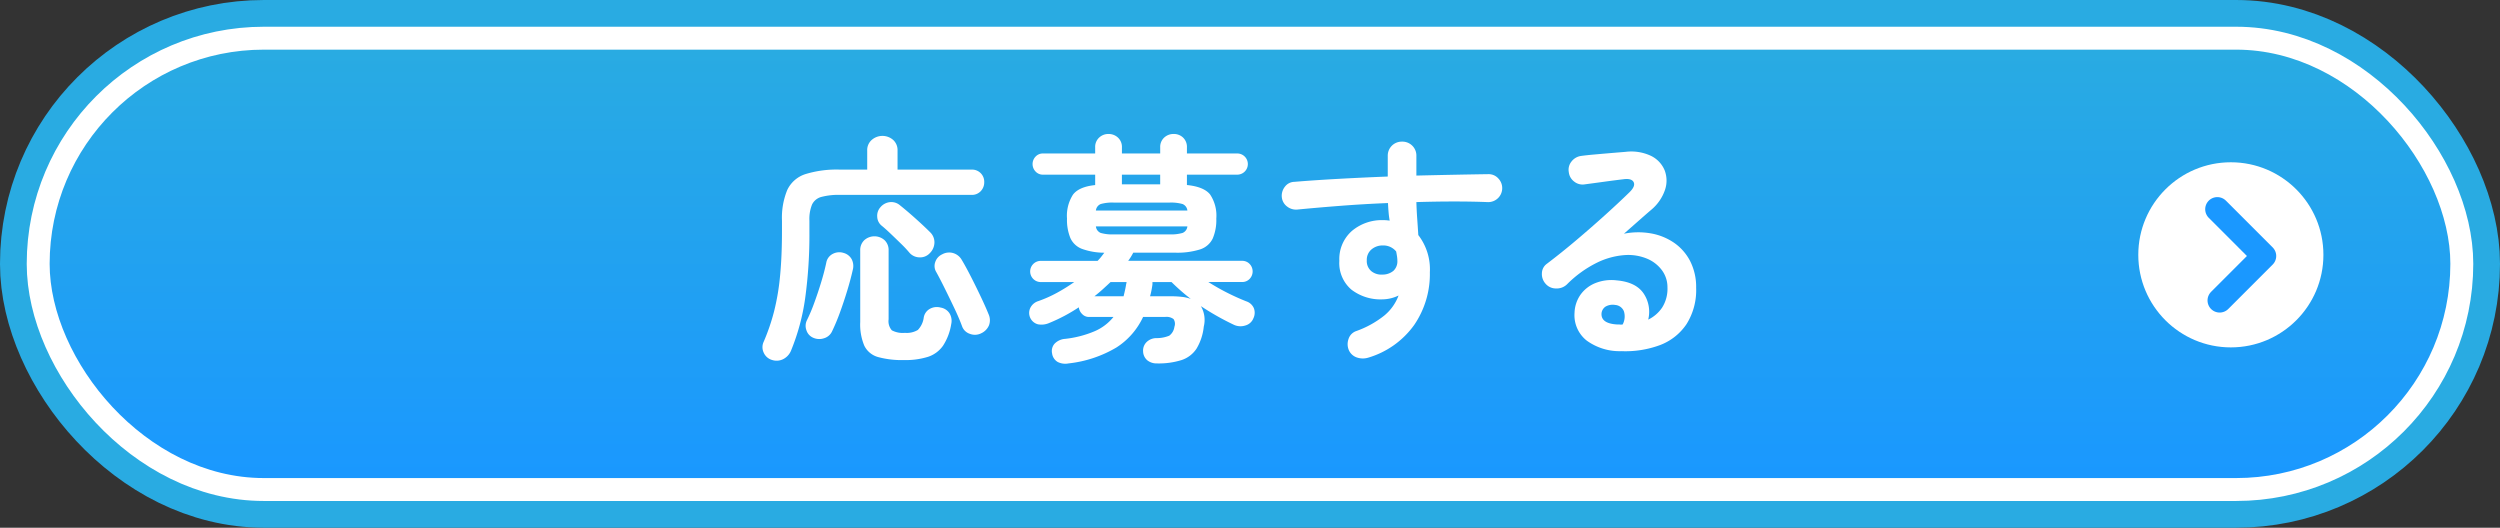 <svg xmlns="http://www.w3.org/2000/svg" xmlns:xlink="http://www.w3.org/1999/xlink" width="430.588" height="90.89" viewBox="0 0 430.588 90.89">
  <rect x="0" y="0" width="430.588" height="90.89" fill="#333333" stroke="none"/>
  <defs>
    <linearGradient id="linear-gradient" x1="0.5" y1="1" x2="0.5" gradientUnits="objectBoundingBox">
      <stop offset="0" stop-color="#1a98ff"/>
      <stop offset="1" stop-color="#29abe2"/>
    </linearGradient>
  </defs>
  <g id="グループ_114" data-name="グループ 114" transform="translate(-744.706 -960.818)">
    <g id="グループ_71" data-name="グループ 71">
      <rect id="長方形_23" data-name="長方形 23" width="413.487" height="73.788" rx="36.894" transform="translate(753.256 969.369)" fill="none" stroke="#29abe2" stroke-width="17.101"/>
      <rect id="長方形_24" data-name="長方形 24" width="413.487" height="73.788" rx="36.894" transform="translate(753.256 969.369)" fill="none" stroke="#fff" stroke-width="7.893"/>
      <rect id="長方形_25" data-name="長方形 25" width="413.487" height="73.788" rx="36.894" transform="translate(753.256 969.369)" fill="url(#linear-gradient)"/>
    </g>
    <g id="グループ_72" data-name="グループ 72">
      <circle id="楕円形_26" data-name="楕円形 26" cx="15.942" cy="15.942" r="15.942" transform="translate(1112.995 988.767)" fill="#fff"/>
      <path id="パス_198" data-name="パス 198" d="M1127.009,1012.562l7.653-7.653-8.054-8.054" fill="none" stroke="#1a98ff" stroke-linecap="round" stroke-linejoin="round" stroke-width="4.18"/>
    </g>
    <g id="グループ_74" data-name="グループ 74">
      <g id="グループ_73" data-name="グループ 73">
        <path id="パス_199" data-name="パス 199" d="M877.731,1022.833a2.258,2.258,0,0,1-1.493-1.285,2.2,2.2,0,0,1,0-1.866,35.545,35.545,0,0,0,1.783-5.2,39.957,39.957,0,0,0,1.037-6.118q.332-3.4.332-7.8v-1.742a12.561,12.561,0,0,1,.912-5.287,5.212,5.212,0,0,1,3.09-2.717,18.23,18.23,0,0,1,5.992-.787h4.686v-3.276a2.319,2.319,0,0,1,.788-1.846,2.8,2.8,0,0,1,3.67,0,2.351,2.351,0,0,1,.767,1.846v3.276h12.731a2.092,2.092,0,0,1,2.2,2.157,2.194,2.194,0,0,1-.6,1.554,2.083,2.083,0,0,1-1.6.643H889.384a11.437,11.437,0,0,0-3.214.352,2.48,2.48,0,0,0-1.6,1.307,6.652,6.652,0,0,0-.456,2.778v1.825a80.437,80.437,0,0,1-.725,11.507,37.343,37.343,0,0,1-2.427,9.021,2.849,2.849,0,0,1-1.306,1.471A2.512,2.512,0,0,1,877.731,1022.833Zm7.008-3.856a2.071,2.071,0,0,1-1.14-1.286,2.178,2.178,0,0,1,.1-1.742,28.591,28.591,0,0,0,1.243-2.944q.623-1.7,1.182-3.525t.892-3.4a2.117,2.117,0,0,1,1.161-1.555,2.414,2.414,0,0,1,1.825-.145,2.266,2.266,0,0,1,1.389,1.078,2.555,2.555,0,0,1,.187,1.866q-.373,1.66-.954,3.567t-1.244,3.732a34.6,34.6,0,0,1-1.369,3.276,2.2,2.2,0,0,1-1.389,1.182A2.548,2.548,0,0,1,884.739,1018.977Zm15.676,3.856a15.509,15.509,0,0,1-4.479-.519,3.742,3.742,0,0,1-2.364-1.948,9.469,9.469,0,0,1-.705-4.085v-12.316a2.33,2.33,0,0,1,.705-1.783,2.617,2.617,0,0,1,3.484,0,2.334,2.334,0,0,1,.7,1.783v11.86a2.358,2.358,0,0,0,.559,1.887,4,4,0,0,0,2.261.435,3.72,3.72,0,0,0,2.218-.5,3.791,3.791,0,0,0,1.016-2.156,2.1,2.1,0,0,1,1.037-1.472,2.461,2.461,0,0,1,1.866-.228,2.244,2.244,0,0,1,1.534.995,2.489,2.489,0,0,1,.29,1.866,9.552,9.552,0,0,1-1.409,3.712,5.114,5.114,0,0,1-2.571,1.907A12.906,12.906,0,0,1,900.415,1022.833Zm4.4-18.371a2.266,2.266,0,0,1-1.722.684,2.339,2.339,0,0,1-1.72-.767,19.631,19.631,0,0,0-1.452-1.555q-.912-.892-1.825-1.762t-1.534-1.369a2.068,2.068,0,0,1-.767-1.534,2.2,2.2,0,0,1,.56-1.659,2.467,2.467,0,0,1,1.658-.871,2.313,2.313,0,0,1,1.742.581q1.245.994,2.7,2.3t2.488,2.342a2.4,2.4,0,0,1,.705,1.8A2.646,2.646,0,0,1,904.811,1004.462Zm8.874,13.768a2.4,2.4,0,0,1-1.949.083,2.113,2.113,0,0,1-1.327-1.286q-.5-1.368-1.306-3.068t-1.639-3.38q-.829-1.68-1.492-2.882a1.99,1.99,0,0,1-.187-1.742,2.2,2.2,0,0,1,1.182-1.327,2.474,2.474,0,0,1,1.887-.228,2.513,2.513,0,0,1,1.472,1.14q.7,1.161,1.6,2.924t1.722,3.5q.828,1.742,1.327,2.986a2.487,2.487,0,0,1,.062,1.907A2.65,2.65,0,0,1,913.685,1018.23Z" fill="#fff"/>
        <path id="パス_200" data-name="パス 200" d="M928.73,1023.414a2.889,2.889,0,0,1-1.845-.249,2,2,0,0,1-.974-1.493,1.9,1.9,0,0,1,.414-1.638,2.774,2.774,0,0,1,1.825-.85,17.977,17.977,0,0,0,5.163-1.348,8.409,8.409,0,0,0,3.172-2.426h-4.23a1.591,1.591,0,0,1-1.161-.5,1.946,1.946,0,0,1-.58-1.161,29.1,29.1,0,0,1-5.1,2.7,3.305,3.305,0,0,1-1.929.228,2.024,2.024,0,0,1-1.347-2.779,2.286,2.286,0,0,1,1.41-1.223,21.409,21.409,0,0,0,3.214-1.431,30.373,30.373,0,0,0,2.965-1.845H923.92a1.825,1.825,0,0,1,0-3.649h9.828a7.59,7.59,0,0,0,.622-.7c.193-.249.374-.483.54-.705a11.4,11.4,0,0,1-3.857-.664,3.577,3.577,0,0,1-1.991-1.865,8.241,8.241,0,0,1-.581-3.36,6.737,6.737,0,0,1,1.038-4.126q1.035-1.347,3.814-1.638V990.9h-9a1.684,1.684,0,0,1-1.264-.539,1.852,1.852,0,0,1,0-2.571,1.691,1.691,0,0,1,1.264-.539h9v-1.036a2.182,2.182,0,0,1,.685-1.7,2.3,2.3,0,0,1,1.6-.622,2.349,2.349,0,0,1,1.638.622,2.182,2.182,0,0,1,.685,1.7v1.036h6.593v-1.036a2.179,2.179,0,0,1,.685-1.7,2.347,2.347,0,0,1,1.638-.622,2.278,2.278,0,0,1,1.617.622,2.217,2.217,0,0,1,.663,1.7v1.036h8.709a1.825,1.825,0,0,1,0,3.649h-8.709v1.784q2.9.291,3.982,1.617a6.539,6.539,0,0,1,1.078,4.147,8.138,8.138,0,0,1-.622,3.463,3.652,3.652,0,0,1-2.177,1.866,13.118,13.118,0,0,1-4.292.56h-7.216c-.111.222-.242.456-.394.705s-.311.483-.477.7H958.63a1.741,1.741,0,0,1,1.307.539,1.854,1.854,0,0,1,0,2.571,1.737,1.737,0,0,1-1.307.539h-5.806a39.16,39.16,0,0,0,6.511,3.318,2.15,2.15,0,0,1,1.327,1.181,2.2,2.2,0,0,1-.083,1.763,2.057,2.057,0,0,1-1.369,1.223,2.7,2.7,0,0,1-1.948-.1,45.474,45.474,0,0,1-5.723-3.234,4.716,4.716,0,0,1,.5,3.525,9.2,9.2,0,0,1-1.244,3.794,4.926,4.926,0,0,1-2.571,1.97,13.161,13.161,0,0,1-4.271.581,2.544,2.544,0,0,1-1.617-.518,2.076,2.076,0,0,1-.747-1.556,2.029,2.029,0,0,1,.6-1.6,2.411,2.411,0,0,1,1.68-.684,5.71,5.71,0,0,0,2.218-.415,2.261,2.261,0,0,0,.892-1.535,1.472,1.472,0,0,0-.145-1.327,2,2,0,0,0-1.431-.373h-3.815a12.475,12.475,0,0,1-4.6,5.267A20.534,20.534,0,0,1,928.73,1023.414Zm4.479-11.57h5.018q.125-.5.249-1.058c.083-.373.151-.739.207-1.1a.381.381,0,0,0,.042-.167.169.169,0,0,1,.041-.124h-2.778q-.664.623-1.348,1.245T933.209,1011.844Zm.249-14.763h15.758a1.352,1.352,0,0,0-.829-1.12,7.244,7.244,0,0,0-2.281-.249h-9.538a7.231,7.231,0,0,0-2.28.249A1.349,1.349,0,0,0,933.458,997.081Zm3.11,4.106h9.538a7.244,7.244,0,0,0,2.281-.249,1.355,1.355,0,0,0,.829-1.121H933.458a1.352,1.352,0,0,0,.83,1.121A7.231,7.231,0,0,0,936.568,1001.187Zm1.369-8.626h6.593V990.9h-6.593ZM949.8,1012.3q-.914-.7-1.762-1.451t-1.556-1.452H943.2v.311a1.881,1.881,0,0,1-.041.353,12.732,12.732,0,0,1-.373,1.783h3.483a17.418,17.418,0,0,1,1.97.1A6.671,6.671,0,0,1,949.8,1012.3Z" fill="#fff"/>
        <path id="パス_201" data-name="パス 201" d="M980.363,1022.419a3.166,3.166,0,0,1-1.927-.022,2.33,2.33,0,0,1-1.39-1.222,2.637,2.637,0,0,1-.083-1.949,2.116,2.116,0,0,1,1.286-1.37,16.641,16.641,0,0,0,4.894-2.7,8.171,8.171,0,0,0,2.446-3.441,6.5,6.5,0,0,1-2.778.663,8.227,8.227,0,0,1-5.35-1.68,6,6,0,0,1-2.073-4.955,6.444,6.444,0,0,1,2.156-5.143,8,8,0,0,1,5.433-1.866c.192,0,.373.007.539.021s.344.035.539.062c-.083-.469-.146-.954-.187-1.451s-.077-1.022-.1-1.576q-4.149.167-8.15.476t-7.443.644a2.49,2.49,0,0,1-1.783-.519,2.283,2.283,0,0,1-.912-1.6,2.511,2.511,0,0,1,.539-1.824,2.081,2.081,0,0,1,1.617-.83q3.523-.291,7.672-.519t8.418-.394v-3.566a2.408,2.408,0,0,1,2.447-2.446,2.415,2.415,0,0,1,1.783.705,2.365,2.365,0,0,1,.7,1.741v3.4q3.443-.081,6.594-.144t5.806-.1a2.235,2.235,0,0,1,1.721.747,2.408,2.408,0,0,1-1.886,4.064q-5.31-.207-12.235,0,.042,1.453.146,2.9t.186,2.779a9.663,9.663,0,0,1,1.99,6.427,15.491,15.491,0,0,1-2.715,9.082A14.954,14.954,0,0,1,980.363,1022.419Zm2.448-14.308a2.915,2.915,0,0,0,1.886-.642,2.224,2.224,0,0,0,.685-1.763,5.144,5.144,0,0,0-.063-.746c-.041-.276-.09-.553-.145-.829a2.832,2.832,0,0,0-2.28-1.037,2.941,2.941,0,0,0-1.97.684,2.34,2.34,0,0,0-.809,1.887,2.269,2.269,0,0,0,.767,1.845A2.732,2.732,0,0,0,982.811,1008.111Z" fill="#fff"/>
        <path id="パス_202" data-name="パス 202" d="M1023.94,1021.3a9.634,9.634,0,0,1-5.951-1.824,5.565,5.565,0,0,1-2.093-4.77,5.743,5.743,0,0,1,1.015-3.11,5.8,5.8,0,0,1,2.551-2.011,7.461,7.461,0,0,1,3.69-.478q3.318.293,4.645,2.261a5.632,5.632,0,0,1,.788,4.5,6.1,6.1,0,0,0,2.385-2.053,6.028,6.028,0,0,0,.932-3.5,4.91,4.91,0,0,0-.932-2.924,6.083,6.083,0,0,0-2.613-2.032,8.468,8.468,0,0,0-3.878-.6,12.965,12.965,0,0,0-4.727,1.306,19.482,19.482,0,0,0-5.184,3.753,2.535,2.535,0,0,1-1.866.684,2.344,2.344,0,0,1-1.824-.85,2.466,2.466,0,0,1-.6-1.8,2.043,2.043,0,0,1,.85-1.6q2.571-1.949,5.143-4.126t4.914-4.292q2.342-2.115,4.126-3.856,1.121-1.078.767-1.783t-1.8-.5q-1.41.168-3.213.415t-3.38.457a2.3,2.3,0,0,1-1.825-.457,2.34,2.34,0,0,1-.954-1.659,2.235,2.235,0,0,1,.456-1.8,2.515,2.515,0,0,1,1.659-.975q.912-.125,2.3-.249t2.862-.249q1.472-.123,2.509-.207a7.958,7.958,0,0,1,4.4.705,4.832,4.832,0,0,1,2.322,2.468,4.958,4.958,0,0,1,.062,3.38,7.685,7.685,0,0,1-2.384,3.441q-.831.707-2.095,1.825t-2.592,2.281a12.615,12.615,0,0,1,4.6-.063,10.16,10.16,0,0,1,4,1.6,8.652,8.652,0,0,1,2.8,3.173,9.806,9.806,0,0,1,1.037,4.624,10.962,10.962,0,0,1-1.659,6.241,9.565,9.565,0,0,1-4.562,3.607A17.132,17.132,0,0,1,1023.94,1021.3Zm-.746-4.6h.248a2.921,2.921,0,0,1,.312.022,1.586,1.586,0,0,0,.435-.022,2.955,2.955,0,0,0,.207-2.28,1.753,1.753,0,0,0-1.493-1.078,2.48,2.48,0,0,0-1.637.269,1.557,1.557,0,0,0-.726,1.265Q1020.5,1016.532,1023.194,1016.7Z" fill="#fff"/>
      </g>
    </g>
  </g>
</svg>
